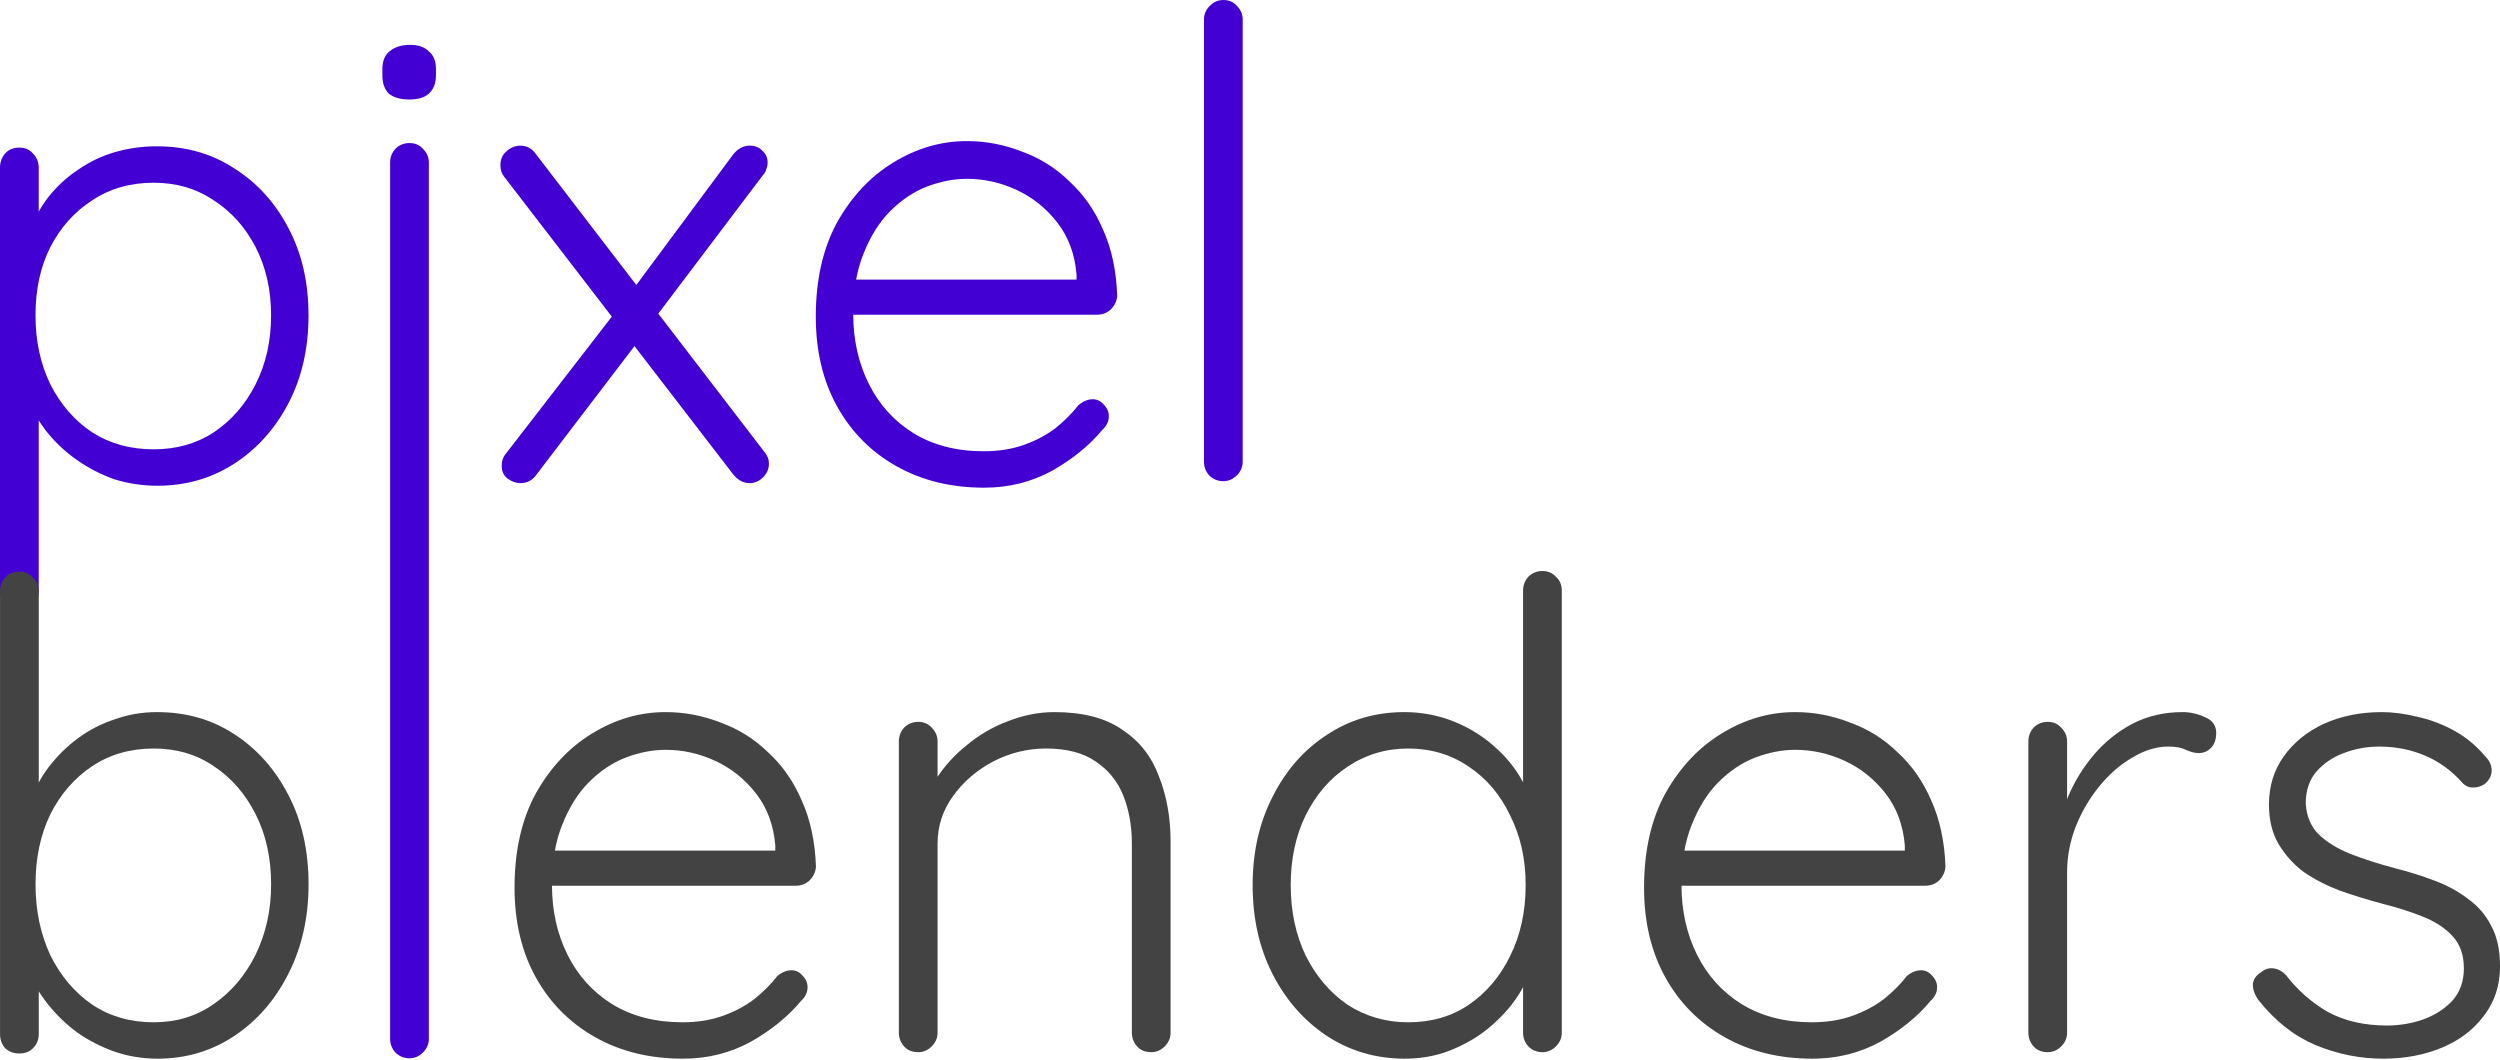 <svg width="125" height="53" viewBox="0 0 125 53" fill="none" xmlns="http://www.w3.org/2000/svg">
<path d="M62.135 23.084C62.135 23.344 62.038 23.571 61.845 23.766C61.651 23.961 61.425 24.059 61.167 24.059C60.887 24.059 60.651 23.961 60.457 23.766C60.285 23.571 60.199 23.344 60.199 23.084V0.975C60.199 0.715 60.295 0.488 60.489 0.293C60.683 0.098 60.909 0 61.167 0C61.447 0 61.672 0.098 61.845 0.293C62.038 0.488 62.135 0.715 62.135 0.975V23.084Z" fill="#4300D2"/>
<path d="M49.212 24.384C47.556 24.384 46.093 24.026 44.824 23.311C43.554 22.596 42.565 21.599 41.855 20.32C41.145 19.041 40.79 17.546 40.79 15.833C40.79 13.991 41.145 12.42 41.855 11.119C42.586 9.819 43.522 8.822 44.662 8.128C45.824 7.413 47.05 7.055 48.341 7.055C49.288 7.055 50.202 7.229 51.084 7.575C51.988 7.9 52.784 8.399 53.472 9.071C54.182 9.721 54.742 10.523 55.15 11.477C55.581 12.431 55.817 13.536 55.86 14.793C55.839 15.053 55.731 15.281 55.538 15.476C55.344 15.649 55.118 15.736 54.86 15.736H41.919L41.532 13.98H54.247L53.827 14.37V13.72C53.741 12.701 53.419 11.835 52.859 11.119C52.3 10.404 51.622 9.862 50.826 9.494C50.03 9.125 49.202 8.941 48.341 8.941C47.696 8.941 47.029 9.071 46.34 9.331C45.673 9.591 45.06 10.003 44.501 10.566C43.963 11.108 43.522 11.813 43.178 12.68C42.833 13.525 42.661 14.533 42.661 15.703C42.661 16.982 42.919 18.142 43.436 19.182C43.952 20.223 44.694 21.046 45.663 21.653C46.652 22.26 47.825 22.563 49.18 22.563C49.933 22.563 50.611 22.455 51.213 22.238C51.816 22.022 52.343 21.74 52.795 21.393C53.246 21.024 53.623 20.645 53.924 20.255C54.161 20.06 54.397 19.962 54.634 19.962C54.849 19.962 55.032 20.049 55.183 20.223C55.355 20.396 55.441 20.591 55.441 20.808C55.441 21.068 55.333 21.296 55.118 21.491C54.473 22.271 53.634 22.954 52.601 23.539C51.568 24.102 50.439 24.384 49.212 24.384Z" fill="#4300D2"/>
<path d="M26.021 7.283C26.344 7.283 26.602 7.424 26.796 7.706L38.22 22.596C38.37 22.77 38.446 22.965 38.446 23.181C38.446 23.442 38.349 23.669 38.155 23.864C37.962 24.059 37.736 24.157 37.477 24.157C37.176 24.157 36.907 24.016 36.671 23.734L25.214 8.844C25.085 8.692 25.02 8.497 25.02 8.258C25.02 7.977 25.117 7.749 25.311 7.576C25.526 7.38 25.763 7.283 26.021 7.283ZM26.021 24.157C25.806 24.157 25.591 24.081 25.375 23.929C25.182 23.777 25.085 23.561 25.085 23.279C25.085 23.041 25.16 22.835 25.311 22.661L30.765 15.606L31.83 17.167L26.796 23.767C26.602 24.027 26.344 24.157 26.021 24.157ZM37.477 7.283C37.757 7.283 37.972 7.37 38.123 7.543C38.295 7.695 38.381 7.89 38.381 8.128C38.381 8.237 38.359 8.345 38.316 8.453C38.295 8.562 38.241 8.659 38.155 8.746L32.701 15.964L31.701 14.403L36.671 7.706C36.907 7.424 37.176 7.283 37.477 7.283Z" fill="#4300D2"/>
<path d="M21.443 51.938C21.443 52.198 21.346 52.426 21.152 52.621C20.959 52.816 20.733 52.913 20.475 52.913C20.195 52.913 19.958 52.816 19.765 52.621C19.593 52.426 19.506 52.198 19.506 51.938V8.128C19.506 7.868 19.593 7.64 19.765 7.445C19.958 7.25 20.195 7.153 20.475 7.153C20.754 7.153 20.98 7.25 21.152 7.445C21.346 7.64 21.443 7.868 21.443 8.128V51.938ZM20.475 4.974C20.023 4.974 19.678 4.877 19.442 4.682C19.227 4.465 19.119 4.162 19.119 3.771V3.446C19.119 3.056 19.238 2.764 19.474 2.569C19.732 2.352 20.076 2.243 20.507 2.243C20.916 2.243 21.228 2.352 21.443 2.569C21.679 2.764 21.798 3.056 21.798 3.446V3.771C21.798 4.162 21.679 4.465 21.443 4.682C21.228 4.877 20.905 4.974 20.475 4.974Z" fill="#4300D2"/>
<path d="M7.842 7.315C9.305 7.315 10.596 7.684 11.715 8.421C12.855 9.136 13.758 10.133 14.425 11.412C15.092 12.669 15.426 14.121 15.426 15.769C15.426 17.416 15.092 18.879 14.425 20.158C13.758 21.436 12.855 22.444 11.715 23.181C10.574 23.918 9.294 24.287 7.874 24.287C7.121 24.287 6.401 24.178 5.712 23.962C5.045 23.723 4.432 23.409 3.873 23.019C3.313 22.629 2.818 22.174 2.388 21.653C1.958 21.111 1.614 20.526 1.355 19.898L1.936 19.475V29.586C1.936 29.846 1.839 30.074 1.646 30.269C1.474 30.464 1.248 30.562 0.968 30.562C0.688 30.562 0.452 30.464 0.258 30.269C0.086 30.074 0 29.846 0 29.586V8.388C0 8.107 0.086 7.868 0.258 7.673C0.43 7.478 0.667 7.38 0.968 7.38C1.248 7.38 1.474 7.478 1.646 7.673C1.839 7.868 1.936 8.107 1.936 8.388V11.9L1.484 11.639C1.7 10.968 2.012 10.372 2.42 9.851C2.851 9.31 3.345 8.854 3.905 8.486C4.464 8.096 5.077 7.803 5.744 7.608C6.411 7.413 7.111 7.315 7.842 7.315ZM7.681 9.136C6.519 9.136 5.497 9.429 4.615 10.014C3.733 10.578 3.034 11.358 2.517 12.355C2.022 13.33 1.775 14.468 1.775 15.769C1.775 17.047 2.022 18.196 2.517 19.215C3.034 20.234 3.733 21.035 4.615 21.621C5.497 22.184 6.519 22.466 7.681 22.466C8.821 22.466 9.821 22.184 10.682 21.621C11.564 21.035 12.263 20.234 12.78 19.215C13.296 18.196 13.554 17.047 13.554 15.769C13.554 14.49 13.296 13.352 12.78 12.355C12.263 11.358 11.564 10.578 10.682 10.014C9.821 9.429 8.821 9.136 7.681 9.136Z" fill="#4300D2"/>
<path d="M112.899 49.976C112.727 49.716 112.641 49.467 112.641 49.228C112.663 48.968 112.802 48.762 113.061 48.61C113.233 48.459 113.426 48.394 113.642 48.415C113.878 48.437 114.093 48.545 114.287 48.74C114.868 49.499 115.567 50.117 116.385 50.593C117.224 51.049 118.213 51.276 119.354 51.276C119.956 51.276 120.548 51.179 121.129 50.984C121.731 50.767 122.226 50.453 122.613 50.041C123 49.607 123.194 49.066 123.194 48.415C123.194 47.743 123 47.201 122.613 46.79C122.226 46.378 121.72 46.053 121.096 45.814C120.494 45.576 119.848 45.37 119.16 45.197C118.428 45.002 117.719 44.785 117.03 44.546C116.342 44.286 115.728 43.972 115.191 43.603C114.674 43.213 114.255 42.747 113.932 42.205C113.609 41.664 113.448 41.002 113.448 40.222C113.448 39.312 113.695 38.51 114.19 37.816C114.685 37.123 115.352 36.581 116.191 36.191C117.052 35.8 118.02 35.605 119.095 35.605C119.633 35.605 120.214 35.681 120.838 35.833C121.462 35.963 122.075 36.191 122.678 36.516C123.28 36.841 123.818 37.285 124.291 37.849C124.485 38.044 124.582 38.272 124.582 38.532C124.582 38.77 124.474 38.987 124.259 39.182C124.087 39.312 123.882 39.377 123.646 39.377C123.431 39.377 123.248 39.29 123.097 39.117C122.581 38.532 121.968 38.087 121.258 37.784C120.548 37.48 119.784 37.329 118.966 37.329C118.342 37.329 117.751 37.437 117.191 37.654C116.654 37.849 116.202 38.152 115.836 38.564C115.47 38.976 115.287 39.518 115.287 40.19C115.33 40.818 115.546 41.328 115.933 41.718C116.342 42.108 116.869 42.433 117.514 42.693C118.181 42.953 118.923 43.192 119.741 43.408C120.429 43.582 121.086 43.788 121.709 44.026C122.355 44.264 122.914 44.568 123.388 44.936C123.882 45.283 124.27 45.728 124.549 46.269C124.851 46.811 125.001 47.494 125.001 48.318C125.001 49.271 124.732 50.095 124.194 50.789C123.678 51.482 122.979 52.013 122.097 52.382C121.215 52.75 120.236 52.934 119.16 52.934C117.998 52.934 116.869 52.707 115.771 52.252C114.696 51.797 113.738 51.038 112.899 49.976Z" fill="#434343"/>
<path d="M102.387 52.609C102.085 52.609 101.849 52.512 101.677 52.317C101.505 52.122 101.418 51.894 101.418 51.634V37.069C101.418 36.808 101.505 36.581 101.677 36.386C101.87 36.191 102.107 36.093 102.387 36.093C102.666 36.093 102.892 36.191 103.064 36.386C103.258 36.581 103.355 36.808 103.355 37.069V41.945L102.871 42.043C102.935 41.284 103.118 40.536 103.419 39.8C103.742 39.041 104.172 38.347 104.71 37.719C105.248 37.09 105.883 36.581 106.614 36.191C107.367 35.8 108.206 35.605 109.131 35.605C109.519 35.605 109.895 35.692 110.261 35.866C110.627 36.017 110.81 36.277 110.81 36.646C110.81 36.971 110.723 37.22 110.551 37.394C110.379 37.567 110.175 37.654 109.938 37.654C109.745 37.654 109.529 37.599 109.293 37.491C109.078 37.383 108.787 37.329 108.421 37.329C107.819 37.329 107.217 37.513 106.614 37.881C106.012 38.228 105.463 38.705 104.968 39.312C104.474 39.919 104.075 40.602 103.774 41.36C103.495 42.097 103.355 42.845 103.355 43.603V51.634C103.355 51.894 103.258 52.122 103.064 52.317C102.871 52.512 102.645 52.609 102.387 52.609Z" fill="#434343"/>
<path d="M90.626 52.934C88.969 52.934 87.506 52.577 86.237 51.861C84.968 51.146 83.978 50.149 83.268 48.87C82.558 47.592 82.203 46.096 82.203 44.384C82.203 42.541 82.558 40.97 83.268 39.669C84 38.369 84.936 37.372 86.076 36.678C87.237 35.963 88.464 35.605 89.755 35.605C90.701 35.605 91.616 35.779 92.498 36.126C93.401 36.451 94.197 36.949 94.886 37.621C95.596 38.272 96.155 39.073 96.564 40.027C96.994 40.981 97.231 42.086 97.274 43.343C97.252 43.603 97.145 43.831 96.951 44.026C96.758 44.2 96.532 44.286 96.274 44.286H83.333L82.945 42.531H95.66L95.241 42.921V42.27C95.155 41.252 94.832 40.385 94.273 39.669C93.713 38.954 93.036 38.412 92.24 38.044C91.444 37.675 90.615 37.491 89.755 37.491C89.109 37.491 88.442 37.621 87.754 37.881C87.087 38.141 86.474 38.553 85.914 39.117C85.376 39.659 84.936 40.363 84.591 41.23C84.247 42.075 84.075 43.083 84.075 44.254C84.075 45.532 84.333 46.692 84.849 47.733C85.366 48.773 86.108 49.596 87.076 50.203C88.066 50.81 89.238 51.114 90.594 51.114C91.347 51.114 92.025 51.005 92.627 50.789C93.229 50.572 93.756 50.29 94.208 49.943C94.66 49.575 95.037 49.196 95.338 48.805C95.574 48.61 95.811 48.513 96.048 48.513C96.263 48.513 96.446 48.599 96.596 48.773C96.768 48.946 96.855 49.141 96.855 49.358C96.855 49.618 96.747 49.846 96.532 50.041C95.886 50.821 95.047 51.504 94.015 52.089C92.982 52.653 91.852 52.934 90.626 52.934Z" fill="#434343"/>
<path d="M77.122 28.55C77.401 28.55 77.627 28.648 77.799 28.843C77.993 29.016 78.09 29.244 78.09 29.526V51.634C78.09 51.894 77.993 52.122 77.799 52.317C77.606 52.512 77.38 52.609 77.122 52.609C76.842 52.609 76.606 52.512 76.412 52.317C76.24 52.122 76.154 51.894 76.154 51.634V47.765L76.702 47.31C76.702 47.917 76.541 48.556 76.218 49.228C75.895 49.878 75.433 50.485 74.831 51.049C74.25 51.612 73.561 52.067 72.765 52.414C71.991 52.761 71.152 52.934 70.248 52.934C68.806 52.934 67.505 52.555 66.343 51.796C65.203 51.038 64.299 50.008 63.632 48.708C62.965 47.407 62.632 45.923 62.632 44.254C62.632 42.606 62.965 41.133 63.632 39.832C64.299 38.51 65.203 37.48 66.343 36.743C67.483 35.985 68.774 35.605 70.216 35.605C71.098 35.605 71.937 35.768 72.733 36.093C73.529 36.418 74.228 36.863 74.831 37.426C75.454 37.99 75.939 38.64 76.283 39.377C76.648 40.092 76.831 40.84 76.831 41.62L76.154 41.133V29.526C76.154 29.266 76.24 29.038 76.412 28.843C76.606 28.648 76.842 28.55 77.122 28.55ZM70.409 51.114C71.571 51.114 72.582 50.821 73.443 50.236C74.325 49.629 75.013 48.816 75.508 47.797C76.025 46.757 76.283 45.576 76.283 44.254C76.283 42.953 76.025 41.794 75.508 40.775C75.013 39.734 74.325 38.922 73.443 38.336C72.561 37.73 71.55 37.426 70.409 37.426C69.291 37.426 68.279 37.73 67.376 38.336C66.494 38.922 65.794 39.734 65.278 40.775C64.783 41.794 64.536 42.953 64.536 44.254C64.536 45.554 64.783 46.725 65.278 47.765C65.794 48.805 66.494 49.629 67.376 50.236C68.279 50.821 69.291 51.114 70.409 51.114Z" fill="#434343"/>
<path d="M52.72 35.605C54.14 35.605 55.27 35.898 56.109 36.483C56.969 37.047 57.583 37.827 57.948 38.824C58.336 39.8 58.529 40.883 58.529 42.075V51.634C58.529 51.894 58.432 52.122 58.239 52.317C58.045 52.512 57.819 52.609 57.561 52.609C57.26 52.609 57.023 52.512 56.851 52.317C56.679 52.122 56.593 51.894 56.593 51.634V42.173C56.593 41.306 56.453 40.515 56.173 39.8C55.894 39.084 55.431 38.51 54.786 38.076C54.162 37.643 53.334 37.426 52.301 37.426C51.376 37.426 50.494 37.643 49.654 38.076C48.837 38.51 48.17 39.084 47.654 39.8C47.137 40.515 46.879 41.306 46.879 42.173V51.634C46.879 51.894 46.782 52.122 46.589 52.317C46.395 52.512 46.169 52.609 45.911 52.609C45.61 52.609 45.373 52.512 45.201 52.317C45.029 52.122 44.943 51.894 44.943 51.634V37.069C44.943 36.808 45.029 36.581 45.201 36.386C45.395 36.191 45.631 36.093 45.911 36.093C46.191 36.093 46.417 36.191 46.589 36.386C46.782 36.581 46.879 36.808 46.879 37.069V39.8L46.137 40.97C46.18 40.276 46.395 39.615 46.782 38.987C47.191 38.337 47.708 37.762 48.331 37.264C48.955 36.743 49.644 36.342 50.397 36.061C51.171 35.757 51.946 35.605 52.72 35.605Z" fill="#434343"/>
<path d="M34.15 52.934C32.493 52.934 31.03 52.577 29.761 51.861C28.492 51.146 27.502 50.149 26.792 48.87C26.082 47.592 25.727 46.096 25.727 44.384C25.727 42.541 26.082 40.97 26.792 39.669C27.523 38.369 28.459 37.372 29.6 36.678C30.761 35.963 31.988 35.605 33.279 35.605C34.225 35.605 35.14 35.779 36.022 36.126C36.925 36.451 37.721 36.949 38.41 37.621C39.12 38.272 39.679 39.073 40.088 40.027C40.518 40.981 40.755 42.086 40.798 43.343C40.776 43.603 40.669 43.831 40.475 44.026C40.282 44.2 40.056 44.286 39.797 44.286H26.857L26.469 42.531H39.184L38.765 42.921V42.27C38.679 41.252 38.356 40.385 37.797 39.669C37.237 38.954 36.56 38.412 35.764 38.044C34.968 37.675 34.139 37.491 33.279 37.491C32.633 37.491 31.966 37.621 31.278 37.881C30.611 38.141 29.998 38.553 29.438 39.117C28.9 39.659 28.459 40.363 28.115 41.23C27.771 42.075 27.599 43.083 27.599 44.254C27.599 45.532 27.857 46.692 28.373 47.733C28.89 48.773 29.632 49.596 30.6 50.203C31.59 50.81 32.762 51.114 34.118 51.114C34.871 51.114 35.548 51.005 36.151 50.789C36.753 50.572 37.28 50.29 37.732 49.943C38.184 49.575 38.56 49.196 38.862 48.805C39.098 48.61 39.335 48.513 39.572 48.513C39.787 48.513 39.97 48.599 40.12 48.773C40.292 48.946 40.378 49.141 40.378 49.358C40.378 49.618 40.271 49.846 40.056 50.041C39.41 50.821 38.571 51.504 37.538 52.089C36.506 52.653 35.376 52.934 34.15 52.934Z" fill="#434343"/>
<path d="M7.844 35.605C9.307 35.605 10.598 35.974 11.717 36.711C12.857 37.448 13.76 38.466 14.427 39.767C15.094 41.046 15.428 42.531 15.428 44.221C15.428 45.868 15.094 47.353 14.427 48.675C13.76 49.997 12.857 51.038 11.717 51.796C10.576 52.555 9.296 52.934 7.876 52.934C7.123 52.934 6.402 52.815 5.714 52.577C5.047 52.338 4.434 52.024 3.875 51.634C3.315 51.222 2.82 50.745 2.39 50.203C1.96 49.661 1.616 49.076 1.357 48.448L1.938 48.025V51.699C1.938 51.981 1.841 52.219 1.648 52.414C1.476 52.587 1.25 52.674 0.97 52.674C0.69 52.674 0.454 52.587 0.26 52.414C0.088 52.219 0.002 51.981 0.002 51.699V29.558C0.002 29.276 0.088 29.049 0.26 28.875C0.432 28.68 0.669 28.583 0.97 28.583C1.25 28.583 1.476 28.68 1.648 28.875C1.841 29.049 1.938 29.276 1.938 29.558V40.45L1.486 40.19C1.702 39.518 2.014 38.911 2.422 38.369C2.853 37.805 3.347 37.318 3.907 36.906C4.466 36.494 5.079 36.18 5.746 35.963C6.413 35.725 7.112 35.605 7.844 35.605ZM7.683 37.426C6.521 37.426 5.499 37.719 4.617 38.304C3.735 38.889 3.035 39.691 2.519 40.71C2.024 41.728 1.777 42.899 1.777 44.221C1.777 45.522 2.024 46.703 2.519 47.765C3.035 48.805 3.735 49.629 4.617 50.236C5.499 50.821 6.521 51.114 7.683 51.114C8.823 51.114 9.823 50.81 10.684 50.203C11.566 49.596 12.265 48.773 12.781 47.732C13.298 46.67 13.556 45.5 13.556 44.221C13.556 42.899 13.298 41.728 12.781 40.71C12.265 39.691 11.566 38.889 10.684 38.304C9.823 37.719 8.823 37.426 7.683 37.426Z" fill="#434343"/>
</svg>
